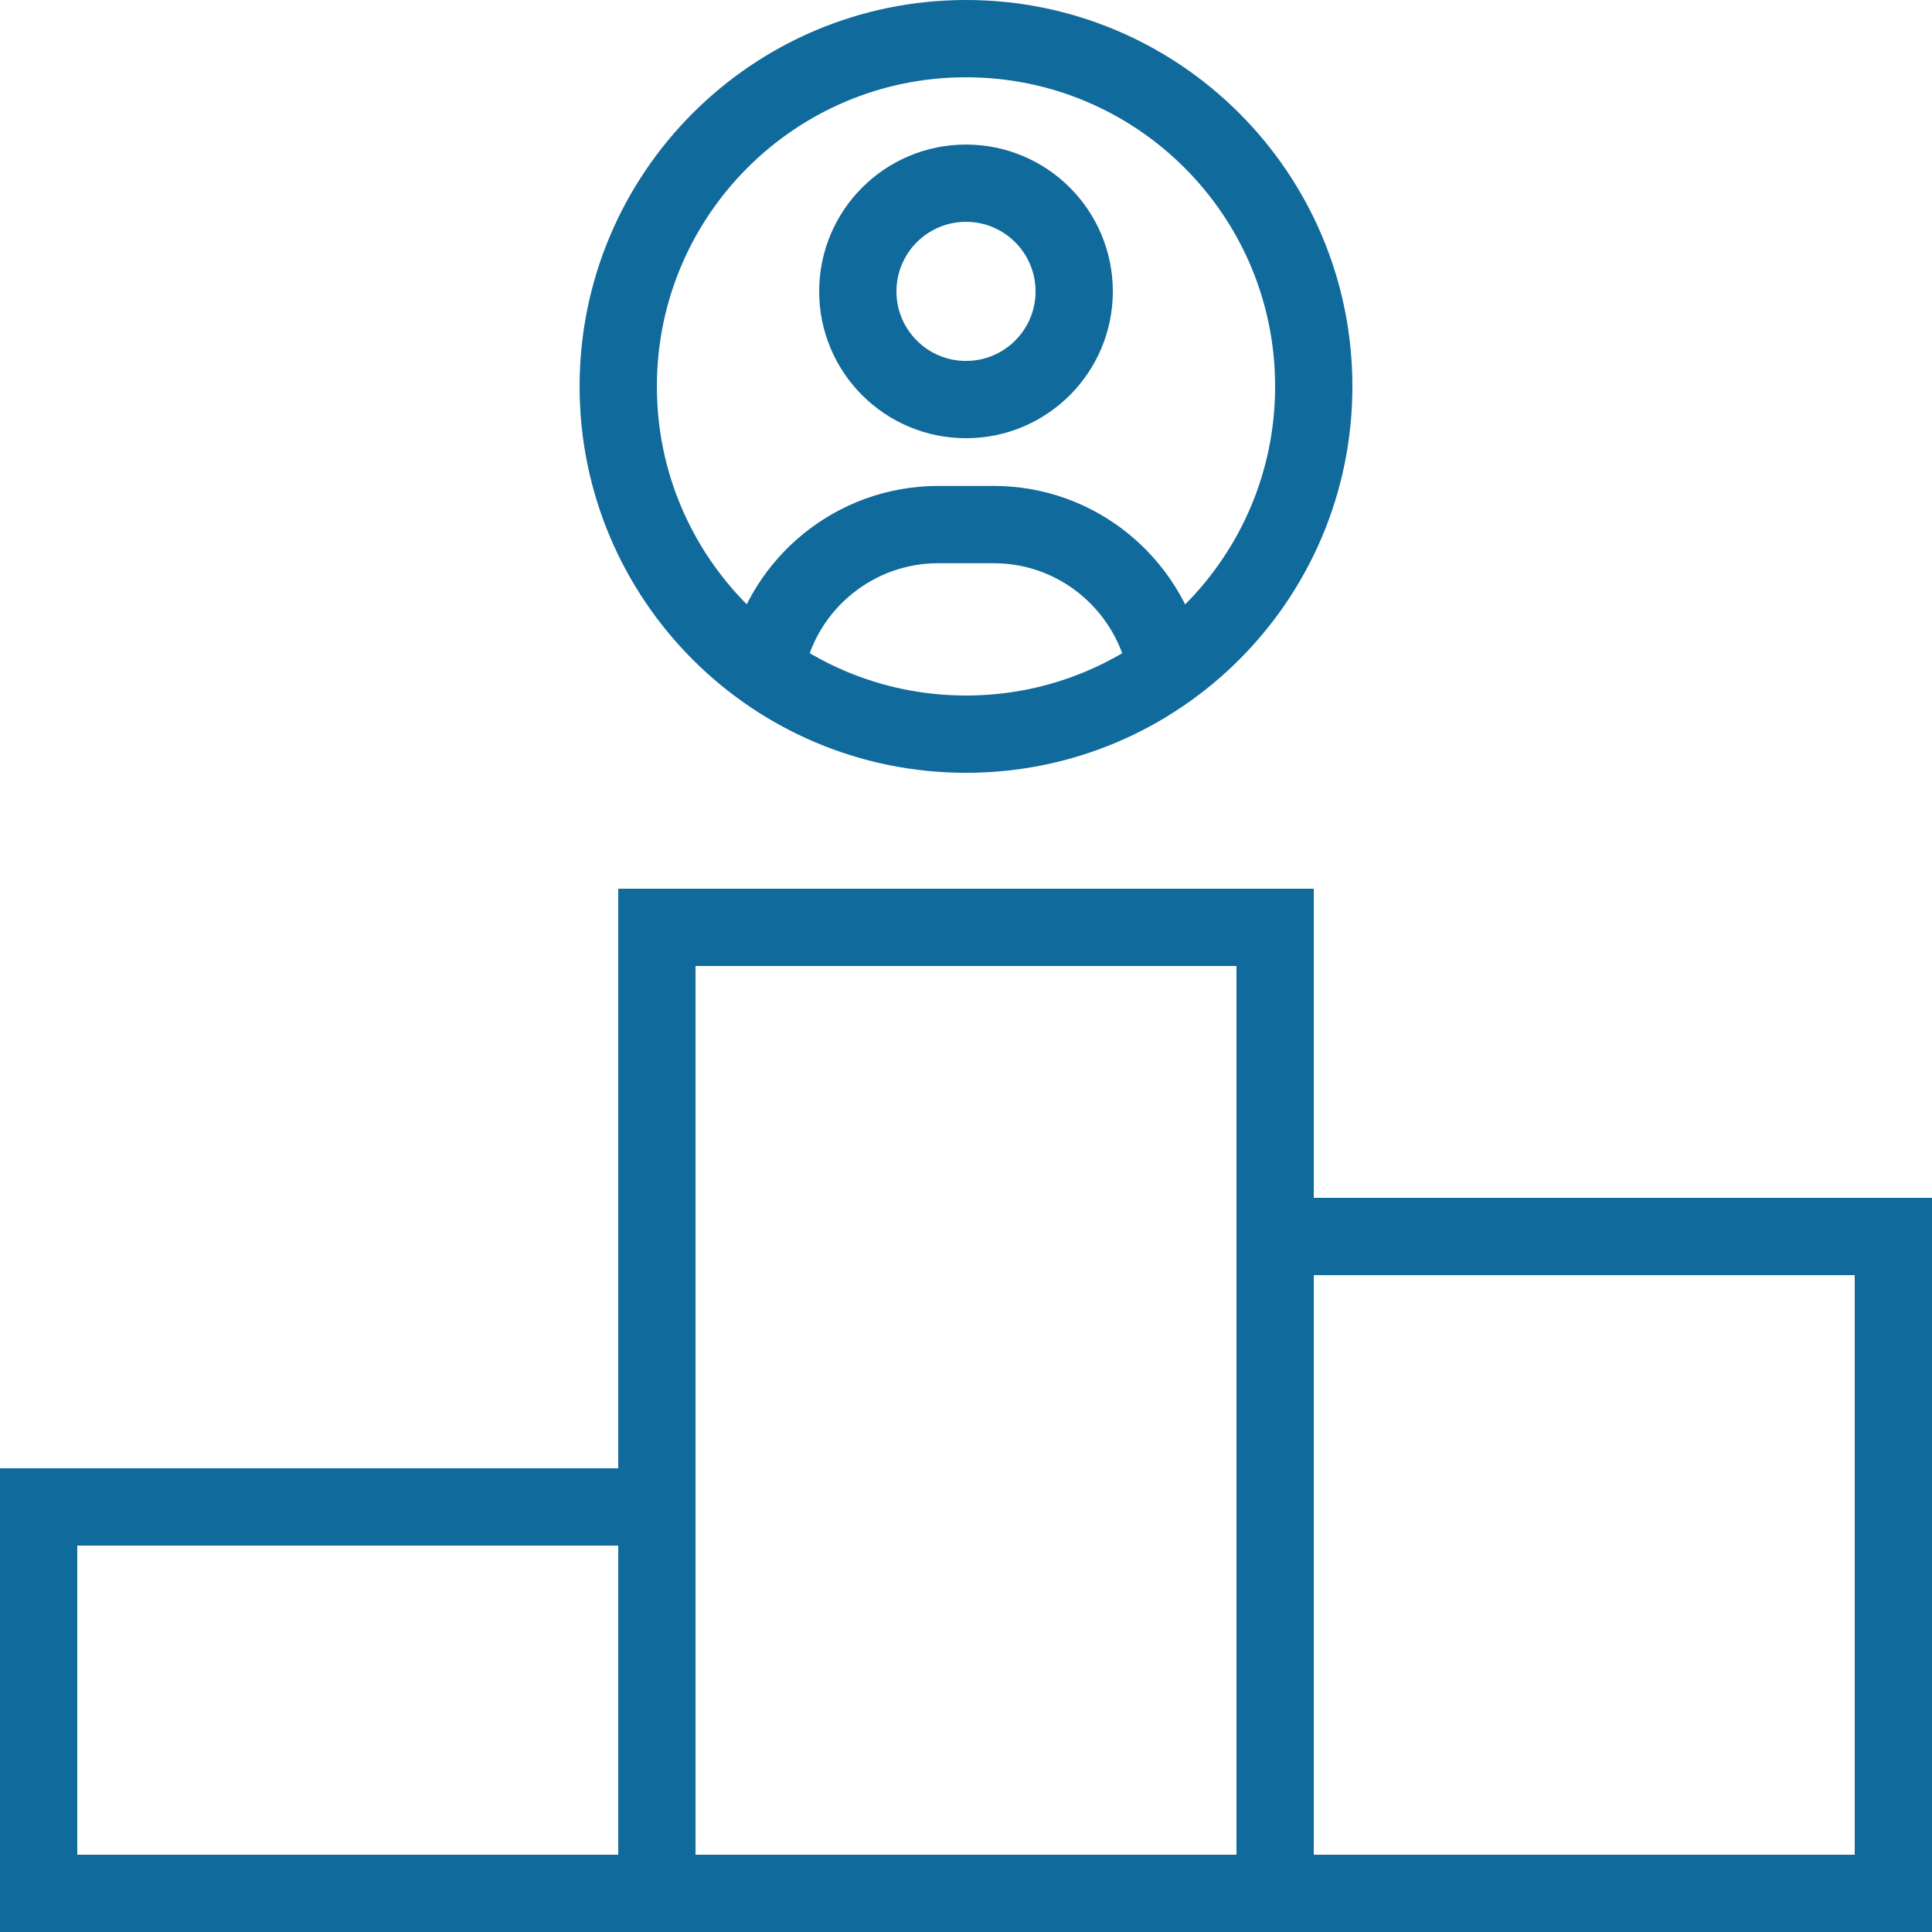 <svg xmlns="http://www.w3.org/2000/svg" width="50" height="50" viewBox="0 0 50 50" fill="none">
  <path d="M17 39H1V49H17V39Z" stroke="#106A9B" stroke-width="2" stroke-miterlimit="10"/>
  <path d="M33 24H17V49H33V24Z" stroke="#106A9B" stroke-width="2" stroke-miterlimit="10"/>
  <path d="M49 32H33V49H49V32Z" stroke="#106A9B" stroke-width="2" stroke-miterlimit="10"/>
  <path d="M25 10.341C26.546 10.341 27.8 9.088 27.8 7.541C27.8 5.995 26.546 4.741 25 4.741C23.454 4.741 22.2 5.995 22.2 7.541C22.2 9.088 23.454 10.341 25 10.341Z" stroke="#106A9B" stroke-width="2" stroke-miterlimit="10"/>
  <path d="M19.859 17.094C20.318 15.082 22.129 13.576 24.282 13.576H25.718C27.871 13.576 29.671 15.082 30.141 17.094" stroke="#106A9B" stroke-width="2" stroke-miterlimit="10"/>
  <path d="M25 19C29.971 19 34 14.971 34 10C34 5.029 29.971 1 25 1C20.029 1 16 5.029 16 10C16 14.971 20.029 19 25 19Z" stroke="#106A9B" stroke-width="2" stroke-miterlimit="10"/>
</svg>